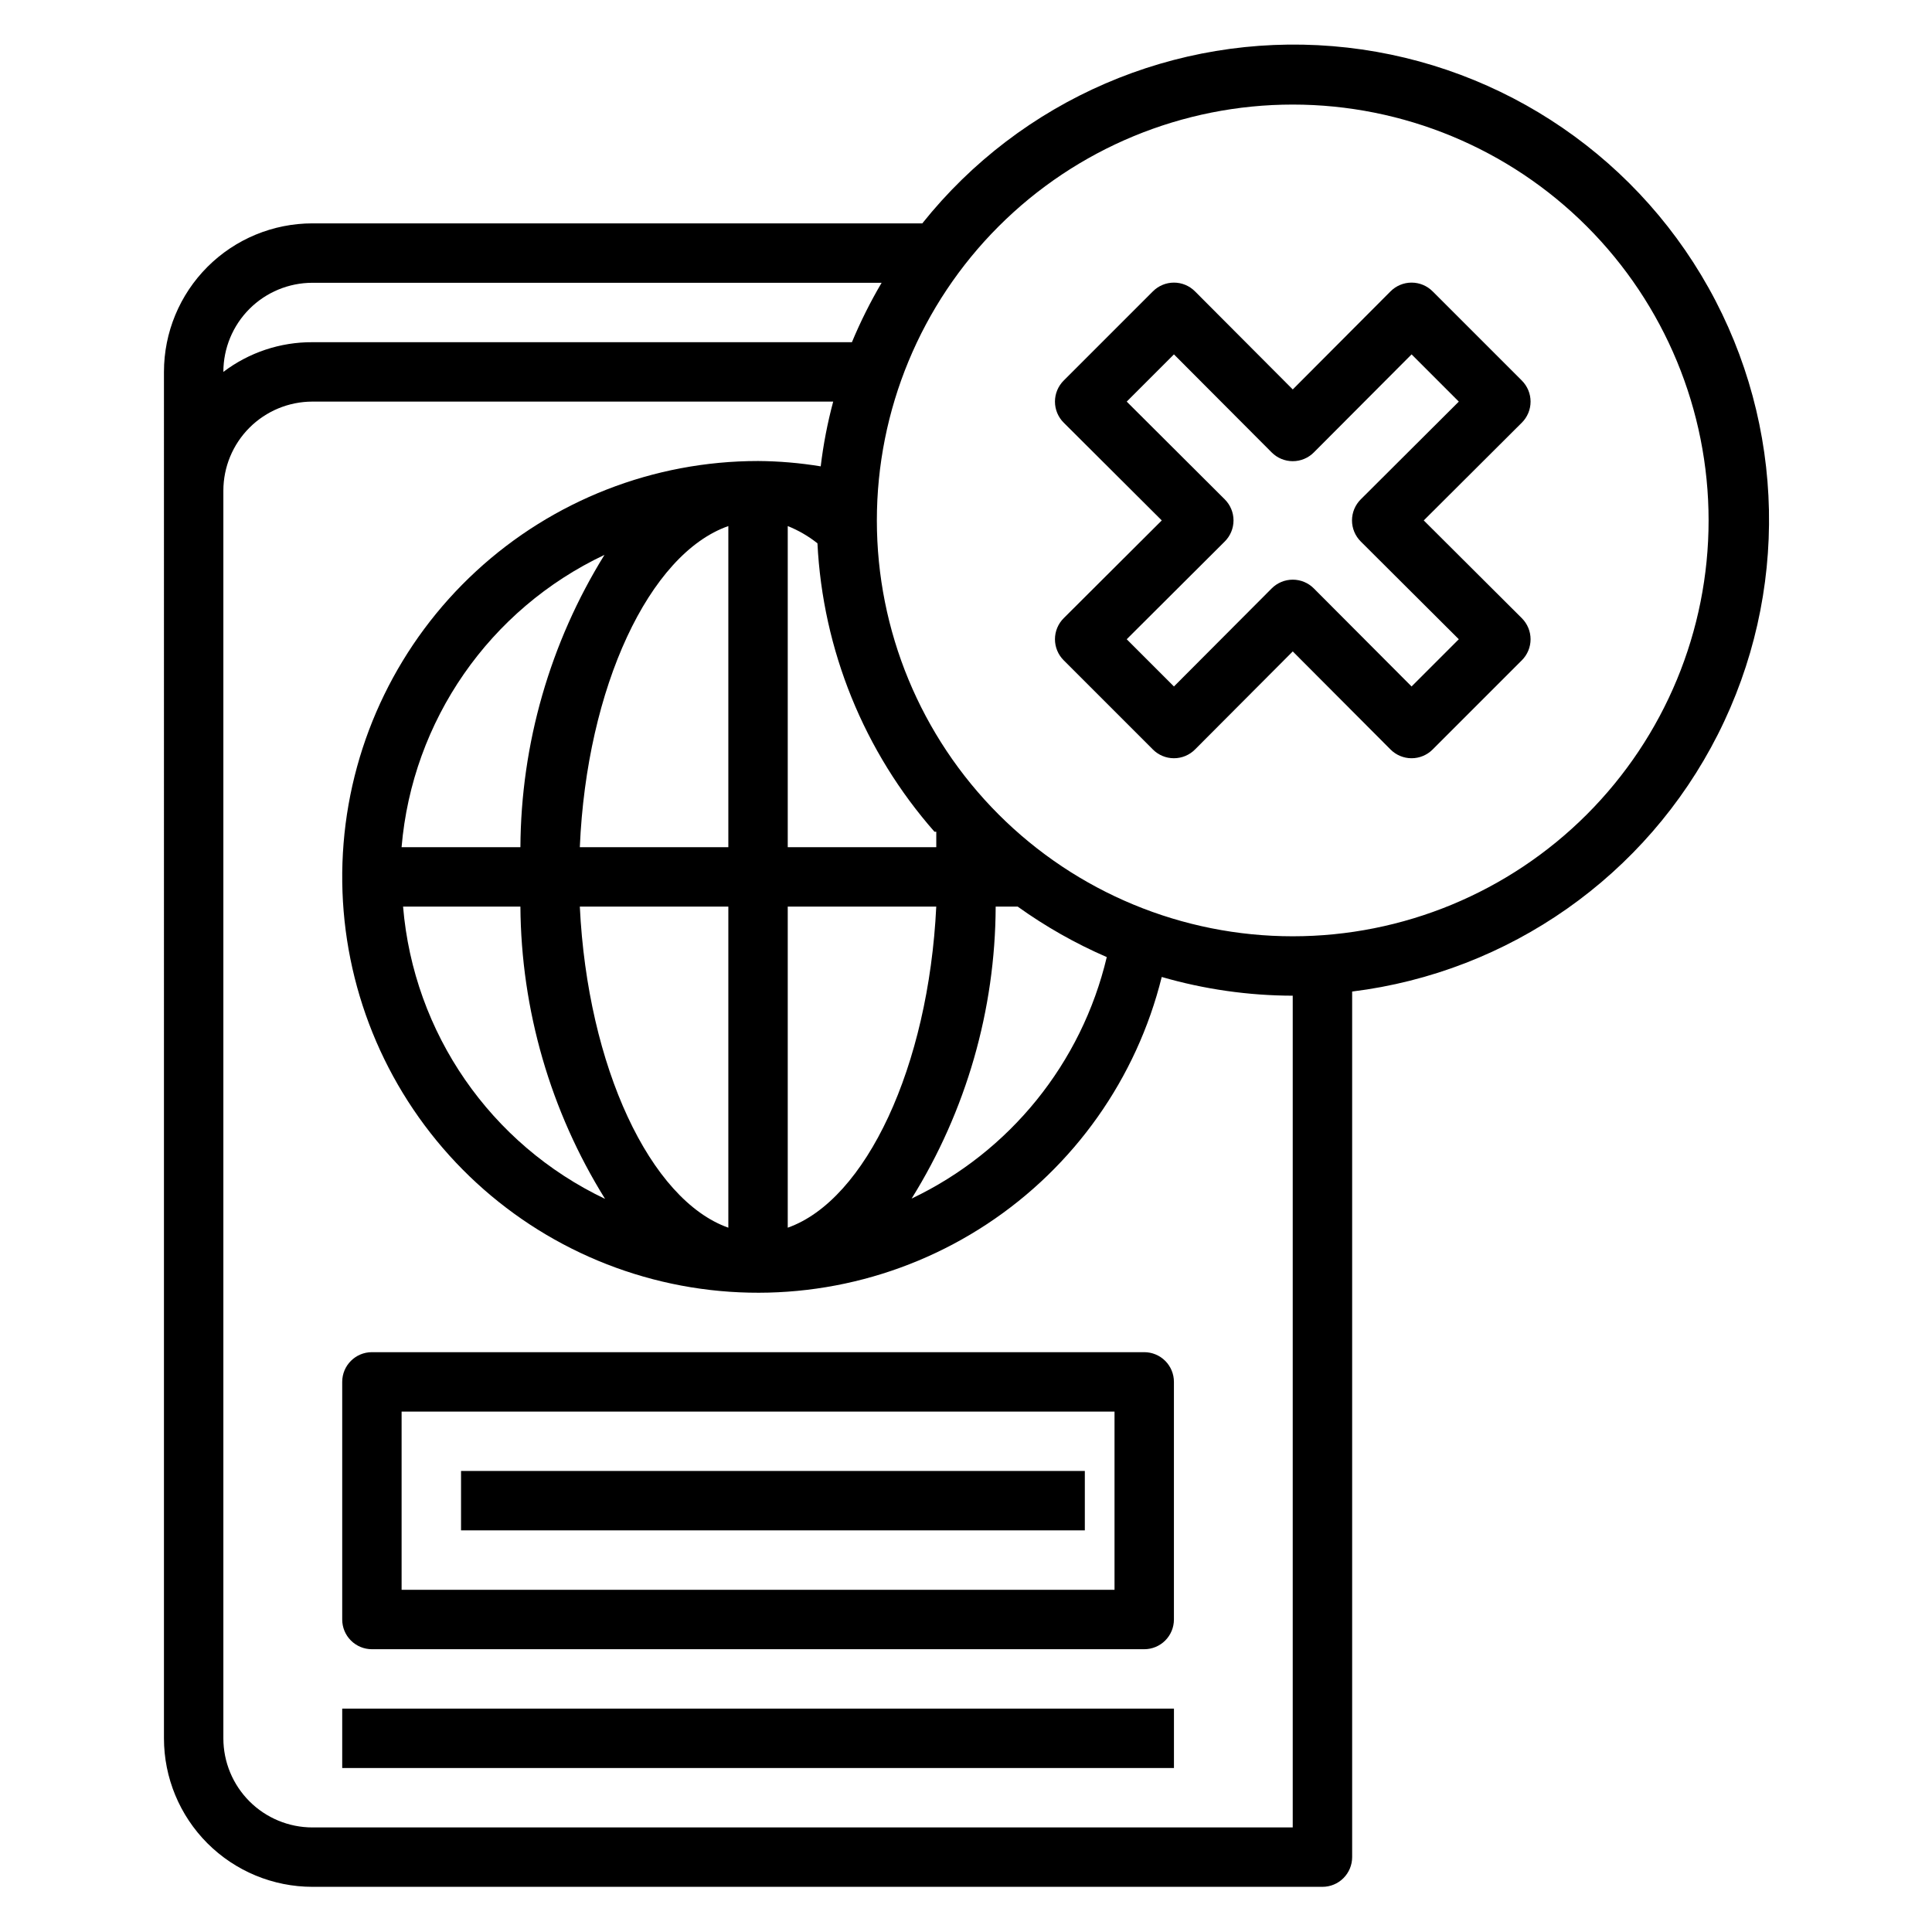 <?xml version="1.0" encoding="UTF-8"?>
<!-- Uploaded to: ICON Repo, www.svgrepo.com, Generator: ICON Repo Mixer Tools -->
<svg fill="#000000" width="800px" height="800px" version="1.1" viewBox="144 144 512 512" xmlns="http://www.w3.org/2000/svg">
 <g>
  <path d="m447.23 502.34h-204.67c-4.348 0-7.871 3.523-7.871 7.871v62.977c0 2.086 0.828 4.09 2.305 5.566 1.477 1.477 3.477 2.305 5.566 2.305h204.67c2.09 0 4.09-0.828 5.566-2.305s2.305-3.481 2.305-5.566v-62.977c0-2.09-0.828-4.09-2.305-5.566s-3.477-2.305-5.566-2.305zm-7.871 62.977h-188.93v-47.234h188.93z"/>
  <path d="m266.18 533.82h165.31v15.742h-165.31z"/>
  <path d="m234.69 596.8h220.42v15.742h-220.42z"/>
  <path d="m187.45 604.67c0 10.438 4.148 20.449 11.527 27.832 7.383 7.379 17.395 11.527 27.832 11.527h267.65c2.09 0 4.094-0.828 5.566-2.305 1.477-1.477 2.309-3.481 2.309-5.566v-229.39c41.621-5.152 77.949-30.68 96.898-68.098 18.945-37.414 18.027-81.805-2.453-118.41-20.477-36.598-57.832-60.605-99.629-64.027-41.801-3.426-82.562 14.18-108.73 46.961h-161.61c-10.438 0-20.449 4.144-27.832 11.527-7.379 7.383-11.527 17.391-11.527 27.832zm39.359-385.73h150.83c-2.984 5.059-5.613 10.32-7.871 15.746h-142.96c-8.523-0.047-16.824 2.719-23.613 7.871 0-6.266 2.488-12.27 6.914-16.699 4.43-4.43 10.438-6.918 16.699-6.918zm125.95 250.41v-85.098h39.359c-2.047 42.43-18.656 77.777-39.359 85.098zm-15.742 0c-20.703-7.32-37.312-42.668-39.359-85.098h39.359zm-39.359-100.84c1.812-42.43 18.422-77.777 39.359-85.098v85.098zm-15.742 0h-31.492c2.832-33.559 23.316-63.07 53.766-77.461-14.418 23.273-22.129 50.082-22.277 77.461zm0 15.742h-0.004c0.195 27.395 7.961 54.203 22.434 77.461-30.355-14.453-50.742-43.953-53.527-77.461zm125.95 0h5.824c7.375 5.289 15.289 9.777 23.617 13.383-6.652 28.07-25.672 51.605-51.719 64 14.465-23.227 22.18-50.02 22.277-77.383zm-15.742-19.836v4.094h-39.363v-85.098c2.832 1.133 5.484 2.672 7.871 4.566 1.406 28.25 12.34 55.195 31.016 76.438zm-188.93-90.371c0-6.266 2.488-12.27 6.914-16.699 4.43-4.43 10.438-6.918 16.699-6.918h138c-1.512 5.633-2.617 11.371-3.309 17.16-5.492-0.902-11.043-1.379-16.609-1.414-27.684 0-54.352 10.422-74.703 29.191-20.352 18.77-32.895 44.508-35.133 72.102-2.238 27.594 5.992 55.02 23.051 76.824 17.059 21.805 41.699 36.387 69.02 40.855 27.32 4.465 55.324-1.516 78.438-16.754 23.113-15.234 39.645-38.613 46.309-65.484 11.285 3.266 22.969 4.934 34.715 4.961v220.42h-259.78c-6.262 0-12.27-2.488-16.699-6.918-4.426-4.43-6.914-10.438-6.914-16.699zm283.39 118.08c-29.227 0-57.262-11.609-77.93-32.277-20.668-20.668-32.277-48.699-32.277-77.93s11.609-57.262 32.277-77.93c20.668-20.668 48.703-32.277 77.93-32.277 29.23 0 57.262 11.609 77.93 32.277s32.281 48.699 32.281 77.93-11.613 57.262-32.281 77.93c-20.668 20.668-48.699 32.277-77.93 32.277z"/>
  <path d="m547.29 244.84-23.617-23.617v0.004c-1.477-1.492-3.488-2.332-5.59-2.332-2.098 0-4.109 0.84-5.59 2.332l-25.898 25.977-25.898-25.977c-1.477-1.492-3.488-2.332-5.59-2.332-2.098 0-4.109 0.84-5.59 2.332l-23.617 23.617 0.004-0.004c-1.492 1.48-2.328 3.492-2.328 5.59 0 2.098 0.836 4.113 2.328 5.59l25.977 25.898-25.977 25.898c-1.492 1.48-2.328 3.492-2.328 5.59s0.836 4.109 2.328 5.59l23.617 23.617h-0.004c1.48 1.488 3.492 2.328 5.59 2.328 2.102 0 4.113-0.84 5.59-2.328l25.898-25.98 25.898 25.977v0.004c1.48 1.488 3.492 2.328 5.59 2.328 2.102 0 4.113-0.84 5.59-2.328l23.617-23.617c1.488-1.48 2.328-3.492 2.328-5.59s-0.84-4.109-2.328-5.59l-25.98-25.898 25.977-25.898h0.004c1.488-1.477 2.328-3.492 2.328-5.59 0-2.098-0.84-4.109-2.328-5.59zm-42.668 31.488c-1.488 1.48-2.328 3.492-2.328 5.59 0 2.098 0.84 4.109 2.328 5.59l25.977 25.898-12.516 12.516-25.898-25.977c-1.477-1.492-3.488-2.328-5.59-2.328-2.098 0-4.109 0.836-5.59 2.328l-25.898 25.977-12.516-12.516 25.977-25.898c1.492-1.48 2.328-3.492 2.328-5.59 0-2.098-0.836-4.109-2.328-5.59l-25.977-25.898 12.516-12.516 25.898 25.977c1.48 1.492 3.492 2.328 5.59 2.328 2.102 0 4.113-0.836 5.59-2.328l25.898-25.977 12.516 12.516z"/>
 </g>
</svg>